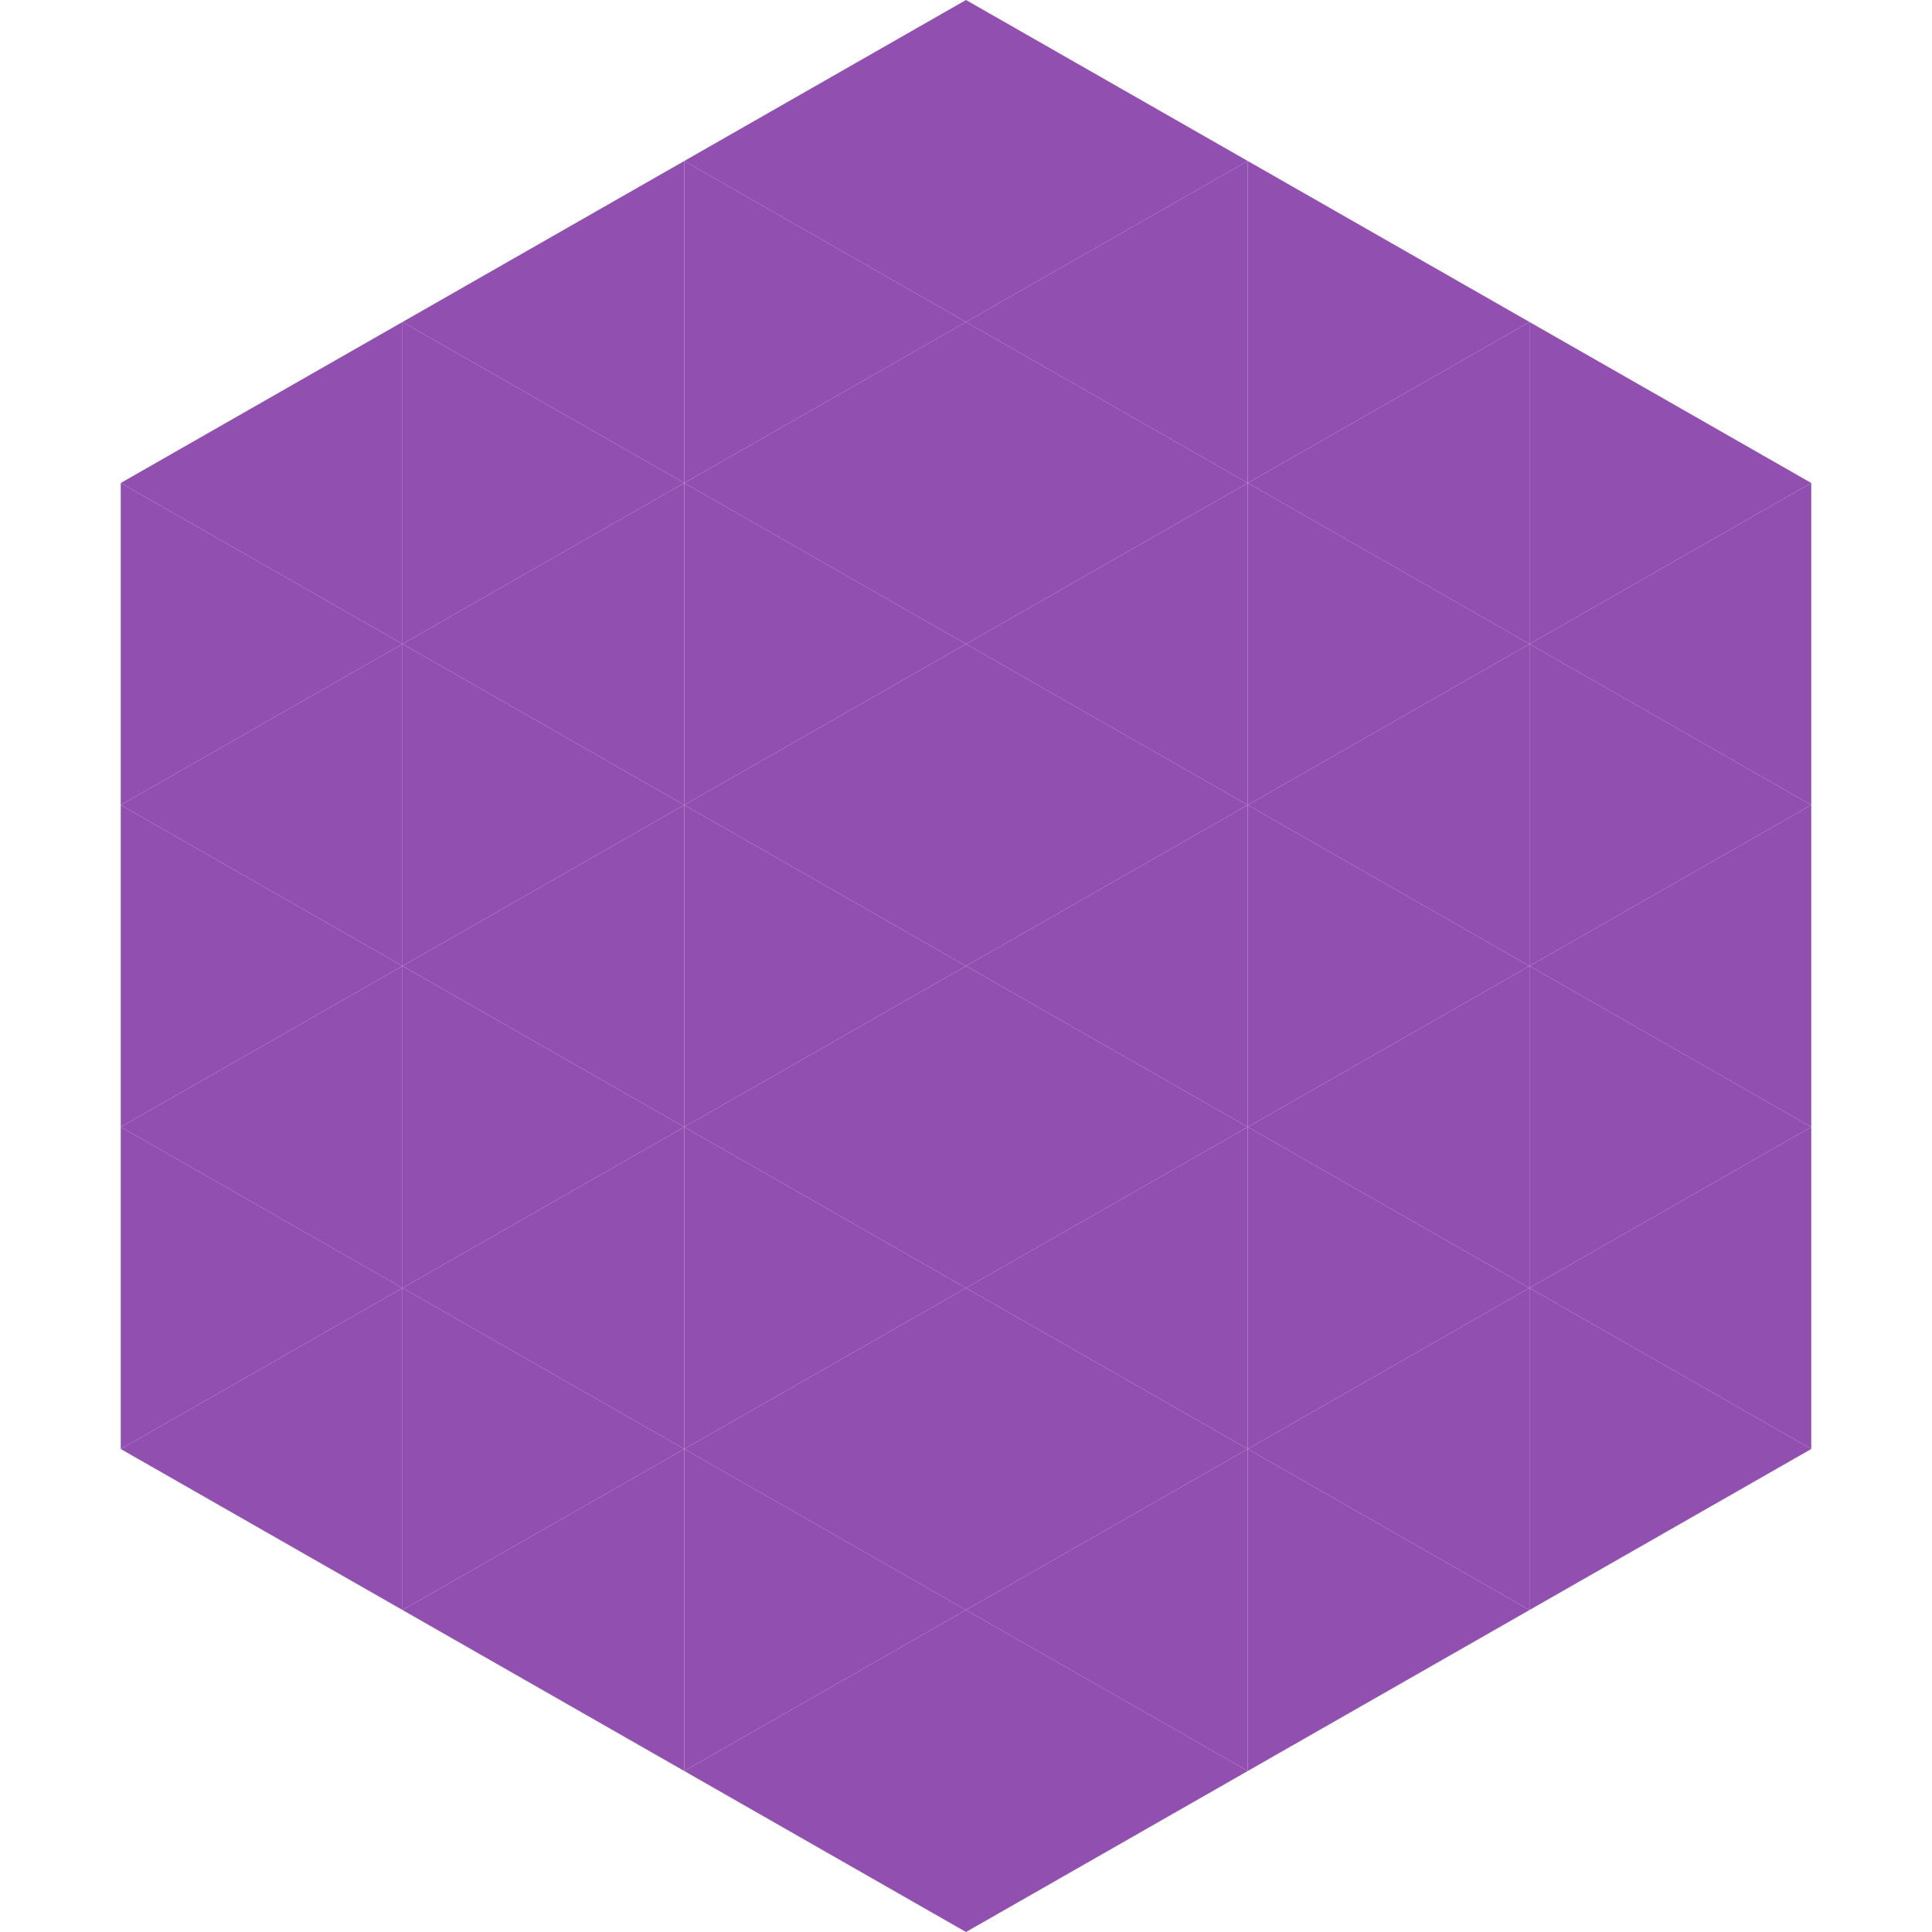 <?xml version="1.0"?>
<!-- Generated by SVGo -->
<svg width="240" height="240"
     xmlns="http://www.w3.org/2000/svg"
     xmlns:xlink="http://www.w3.org/1999/xlink">
<polygon points="50,40 15,60 50,80" style="fill:rgb(145,79,176)" />
<polygon points="190,40 225,60 190,80" style="fill:rgb(145,79,176)" />
<polygon points="15,60 50,80 15,100" style="fill:rgb(145,79,176)" />
<polygon points="225,60 190,80 225,100" style="fill:rgb(145,79,176)" />
<polygon points="50,80 15,100 50,120" style="fill:rgb(145,79,176)" />
<polygon points="190,80 225,100 190,120" style="fill:rgb(145,79,176)" />
<polygon points="15,100 50,120 15,140" style="fill:rgb(145,79,176)" />
<polygon points="225,100 190,120 225,140" style="fill:rgb(145,79,176)" />
<polygon points="50,120 15,140 50,160" style="fill:rgb(145,79,176)" />
<polygon points="190,120 225,140 190,160" style="fill:rgb(145,79,176)" />
<polygon points="15,140 50,160 15,180" style="fill:rgb(145,79,176)" />
<polygon points="225,140 190,160 225,180" style="fill:rgb(145,79,176)" />
<polygon points="50,160 15,180 50,200" style="fill:rgb(145,79,176)" />
<polygon points="190,160 225,180 190,200" style="fill:rgb(145,79,176)" />
<polygon points="15,180 50,200 15,220" style="fill:rgb(255,255,255); fill-opacity:0" />
<polygon points="225,180 190,200 225,220" style="fill:rgb(255,255,255); fill-opacity:0" />
<polygon points="50,0 85,20 50,40" style="fill:rgb(255,255,255); fill-opacity:0" />
<polygon points="190,0 155,20 190,40" style="fill:rgb(255,255,255); fill-opacity:0" />
<polygon points="85,20 50,40 85,60" style="fill:rgb(145,79,176)" />
<polygon points="155,20 190,40 155,60" style="fill:rgb(145,79,176)" />
<polygon points="50,40 85,60 50,80" style="fill:rgb(145,79,176)" />
<polygon points="190,40 155,60 190,80" style="fill:rgb(145,79,176)" />
<polygon points="85,60 50,80 85,100" style="fill:rgb(145,79,176)" />
<polygon points="155,60 190,80 155,100" style="fill:rgb(145,79,176)" />
<polygon points="50,80 85,100 50,120" style="fill:rgb(145,79,176)" />
<polygon points="190,80 155,100 190,120" style="fill:rgb(145,79,176)" />
<polygon points="85,100 50,120 85,140" style="fill:rgb(145,79,176)" />
<polygon points="155,100 190,120 155,140" style="fill:rgb(145,79,176)" />
<polygon points="50,120 85,140 50,160" style="fill:rgb(145,79,176)" />
<polygon points="190,120 155,140 190,160" style="fill:rgb(145,79,176)" />
<polygon points="85,140 50,160 85,180" style="fill:rgb(145,79,176)" />
<polygon points="155,140 190,160 155,180" style="fill:rgb(145,79,176)" />
<polygon points="50,160 85,180 50,200" style="fill:rgb(145,79,176)" />
<polygon points="190,160 155,180 190,200" style="fill:rgb(145,79,176)" />
<polygon points="85,180 50,200 85,220" style="fill:rgb(145,79,176)" />
<polygon points="155,180 190,200 155,220" style="fill:rgb(145,79,176)" />
<polygon points="120,0 85,20 120,40" style="fill:rgb(145,79,176)" />
<polygon points="120,0 155,20 120,40" style="fill:rgb(145,79,176)" />
<polygon points="85,20 120,40 85,60" style="fill:rgb(145,79,176)" />
<polygon points="155,20 120,40 155,60" style="fill:rgb(145,79,176)" />
<polygon points="120,40 85,60 120,80" style="fill:rgb(145,79,176)" />
<polygon points="120,40 155,60 120,80" style="fill:rgb(145,79,176)" />
<polygon points="85,60 120,80 85,100" style="fill:rgb(145,79,176)" />
<polygon points="155,60 120,80 155,100" style="fill:rgb(145,79,176)" />
<polygon points="120,80 85,100 120,120" style="fill:rgb(145,79,176)" />
<polygon points="120,80 155,100 120,120" style="fill:rgb(145,79,176)" />
<polygon points="85,100 120,120 85,140" style="fill:rgb(145,79,176)" />
<polygon points="155,100 120,120 155,140" style="fill:rgb(145,79,176)" />
<polygon points="120,120 85,140 120,160" style="fill:rgb(145,79,176)" />
<polygon points="120,120 155,140 120,160" style="fill:rgb(145,79,176)" />
<polygon points="85,140 120,160 85,180" style="fill:rgb(145,79,176)" />
<polygon points="155,140 120,160 155,180" style="fill:rgb(145,79,176)" />
<polygon points="120,160 85,180 120,200" style="fill:rgb(145,79,176)" />
<polygon points="120,160 155,180 120,200" style="fill:rgb(145,79,176)" />
<polygon points="85,180 120,200 85,220" style="fill:rgb(145,79,176)" />
<polygon points="155,180 120,200 155,220" style="fill:rgb(145,79,176)" />
<polygon points="120,200 85,220 120,240" style="fill:rgb(145,79,176)" />
<polygon points="120,200 155,220 120,240" style="fill:rgb(145,79,176)" />
<polygon points="85,220 120,240 85,260" style="fill:rgb(255,255,255); fill-opacity:0" />
<polygon points="155,220 120,240 155,260" style="fill:rgb(255,255,255); fill-opacity:0" />
</svg>
